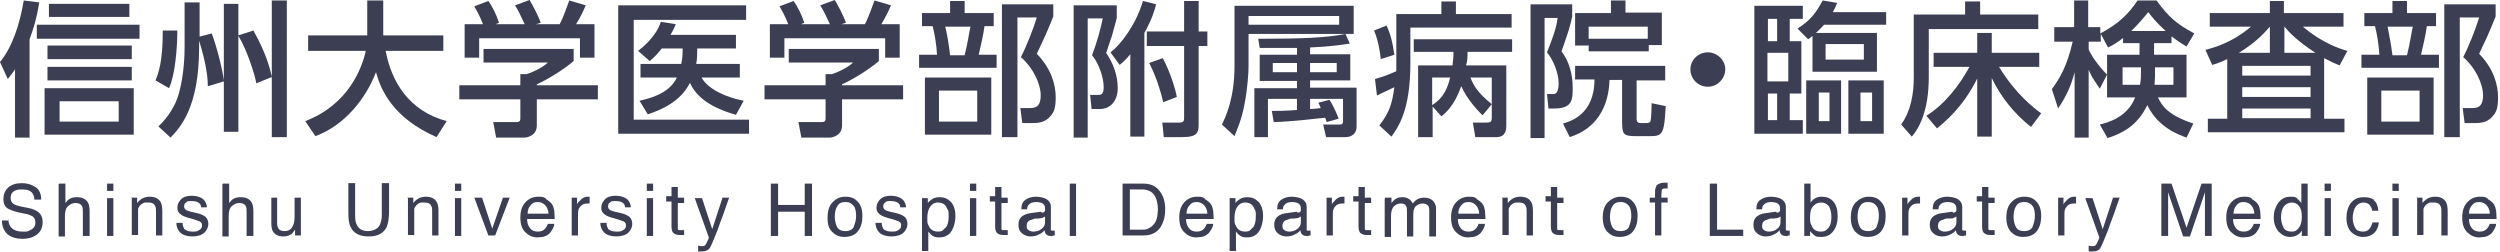 <?xml version="1.0" encoding="UTF-8"?>
<svg id="_レイヤー_1" data-name="レイヤー_1" xmlns="http://www.w3.org/2000/svg" width="516" height="52" version="1.1" viewBox="0 0 516 52">
  <!-- Generator: Adobe Illustrator 29.0.1, SVG Export Plug-In . SVG Version: 2.1.0 Build 192)  -->
  <defs>
    <style>
      .st0 {
        isolation: isolate;
      }

      .st1 {
        fill: #3c3f53;
      }
    </style>
  </defs>
  <g class="st0">
    <path class="st1" d="M6.2,28.4h-3.1v-14.1c-.6.9-.9,1.3-1.5,2l-1.6-3.5C2.5,9.8,4.1,5,4.9.1l3.2.4c-.6,3.7-1.3,5.7-2,7.6v20.2ZM28.8,8H7.6v-2.9h21.2v2.9ZM27.6,27.8H9.2v-9.6h18.4v9.6ZM27.1,12.2H9.8v-2.8h17.4v2.8ZM27.1,16.6H9.8v-2.8h17.4v2.8ZM26.7,3.5H10.1V.8h16.6v2.8ZM24.5,20.9h-12.2v4.2h12.2v-4.2Z"/>
    <path class="st1" d="M36.6,6.3c0,3.3-.4,9-1.7,11.9l-2.8-1.6c.6-1.5,1.5-3.8,1.5-10.3h3ZM41,7.6l2.7-.7c1,2.6,2.2,7.3,2.5,9.7V.8h3v6.5l3.1-1c2.8,5,3.4,7.9,3.8,9.5V.1h3.1v28.2h-3.1v-12.4l-3.2,1.3c-.2-1.5-1.9-6.9-3.7-9.8v19.8h-3v-10.4l-3.3,1c0-1.3-.2-4.3-1.8-9.4v1.4c0,12.5-4,16.6-5.9,18.6l-2.5-2.3c.8-.8,3.3-3.2,4.3-7.1,1-3.8,1.1-7.7,1.1-9.1V.5h3.1v7.2Z"/>
    <path class="st1" d="M63,25c8.9-3.4,11.7-10.9,12.5-14.5h-11.9v-3.2h12.2V.1h3.3v7.2h12.4v3.2h-11.9c1.2,6.4,4.8,12.4,12.6,14.5l-2.1,3.3c-9.1-4-11.5-9.8-12.5-13.4-2.1,5.5-6.5,11-12.5,13.2l-2.1-3.1Z"/>
    <path class="st1" d="M118.4,10.1v2.5c-1.7,1.5-5.3,3.8-7.6,4.8v.2h12.6v2.9h-12.6v5.4c0,2.2-2.2,2.5-2.5,2.5h-5.9l-.6-3.2h4.8c.8,0,.8-.4.8-1v-3.7h-12.6v-2.9h12.6v-2.3h1.3c1-.3,3.1-1.2,4.4-2.4h-13.3v-2.8h18.5ZM99.7,5c-.6-1.6-1.4-3-1.8-3.7l2.9-1.1c.8,1.1,1.7,2.9,2.2,4.5l-.7.3h6c-.8-1.7-1.3-2.8-2-3.9l3-1.1c.6,1,1.8,3.2,2.3,4.7l-1,.3h4.9c.4-.7.8-1.6,2-4.9l3.4,1c-.7,1.6-1.1,2.4-2,3.9h3.8v6.9h-3v-4h-20.8v4h-3v-6.9h3.9Z"/>
    <path class="st1" d="M154,1.1v3h-23.2v20.6h23.8v2.9h-27V1.1h26.4ZM152.7,13.2v2.8h-7.9c1.2,2.2,4.6,4,8.7,4.8l-1.6,2.9c-6-1.7-8.4-4.2-9.5-6.6-1.9,3.8-5.7,5.5-8.7,6.5l-1.7-2.8c1.6-.4,6.1-1.3,7.7-4.8h-7.5v-2.8h8.4c.2-.9.3-1.7.3-3.2h-4.3c-.9,1.1-1.4,1.7-2.5,2.6l-2.4-2.1c.9-.7,3.7-2.9,4.7-6l3.1.5c-.4.9-.6,1.3-1.1,2.2h13.5v2.8h-8c0,1.3,0,2.1-.2,3.2h9.1Z"/>
    <path class="st1" d="M181.4,10.1v2.5c-1.7,1.5-5.3,3.8-7.6,4.8v.2h12.6v2.9h-12.6v5.4c0,2.2-2.2,2.5-2.5,2.5h-5.9l-.6-3.2h4.8c.8,0,.8-.4.8-1v-3.7h-12.6v-2.9h12.6v-2.3h1.3c1-.3,3.1-1.2,4.4-2.4h-13.3v-2.8h18.5ZM162.7,5c-.6-1.6-1.4-3-1.8-3.7l2.9-1.1c.8,1.1,1.7,2.9,2.2,4.5l-.7.3h6c-.8-1.7-1.3-2.8-2-3.9l3-1.1c.6,1,1.8,3.2,2.3,4.7l-1,.3h4.9c.4-.7.8-1.6,2-4.9l3.4,1c-.7,1.6-1.1,2.4-2,3.9h3.8v6.9h-3v-4h-20.8v4h-3v-6.9h3.9Z"/>
    <path class="st1" d="M196.1,2.7V.2h3v2.5h6v2.7h-1.9c-.2,1.7-.8,4.1-1.2,5.9h3.7v2.7h-16v-2.7h3.7c-.1-2.1-.5-4.3-.9-5.9h-2.2v-2.7h6ZM204.6,27.8h-13.7v-11.8h13.7v11.8ZM201.7,18.7h-7.9v6.4h7.9v-6.4ZM199.1,11.4c.6-2.3,1-5.1,1.2-5.9h-5.2c.5,2.1.7,3.5,1,5.9h3ZM206.8,28.3V.9h10.6v2.5c-1.5,3.7-1.7,4.1-3.4,7.7,3,3.1,3.9,6.4,3.9,9s-.5,3.3-1.5,4.3c-.8.7-1.7,1-3.3,1h-2.1l-.4-3.1h2c.9,0,2.2-.1,2.2-2.6s-1.7-5.9-4.1-7.9c1.2-2.3,2.6-5.9,3.3-8.2h-4v24.7h-3.1Z"/>
    <path class="st1" d="M221.7,1.1h8.8v2.6c-.1.6-.9,3.2-1,3.7-1,2.8-1,3.2-1.2,3.5,1.5,2.2,2.4,4.7,2.4,7.3s-1.5,4.3-3.7,4.3h-1.7l-.3-2.9h1.3c1,0,1.5,0,1.5-1.7s-.9-4.7-2.4-6.5c1-2.6,1.9-5.9,2.2-7.6h-3.1v24.6h-2.9V1.1ZM238.6.9c-.2,1-.8,3-2.4,5.9v21.4h-2.9V11.2c-1.1,1.3-1.6,1.7-2.2,2.2l-1.9-2.6c2.2-1.6,5.4-6,6.7-10.6l2.8.7ZM244.4.2h3v6.3h1.8v3h-1.8v15.8c0,1.9,0,3-3.4,3h-3.8l-.3-3h3.5c.9,0,1-.3,1-1v-14.8h-7.7v-3h7.7V.2ZM240,12c1.6,3,2.6,6.4,2.9,8l-2.8,1.1c-.6-2.4-1.3-4.9-2.9-8.1l2.8-1Z"/>
    <path class="st1" d="M254.8,1.2h24.6v5.8h-21.7v6.7c0,1.3-.2,4.5-.8,7.6-.6,3.4-1.6,5.5-2.1,6.8l-2.6-2.4c.7-1.4,2.6-5.3,2.6-12V1.2ZM257.7,3.3v1.8h18.7v-1.8h-18.7ZM273.8,25.2c0-.2-.2-.7-.3-.9-1.2.1-6.7.8-10.6.9l-.4-2.3c1.3,0,2.5,0,5.2-.2v-2.3h-6v7.9h-2.8v-10.1h8.8v-1.5h-7.7v-5.4h7.7v-1.4c-4.2,0-4.6,0-7.7,0l-.3-1.9c9,0,14.1-.2,18-1l.9,2c-1.5.2-3.6.6-8.2.8v1.4h8.3v5.4h-8.3v1.5h9.6v8c0,2.1-1.9,2.2-2.2,2.2h-4.1l-.6-2.6h3.5c.5,0,.6-.3.6-.6v-4.7h-6.8v2.1c.7,0,1.5-.1,2.2-.2-.2-.5-.3-.7-.5-1.1l2.3-.6c1.1,1.7,1.7,3.4,1.9,3.9l-2.5.7ZM262.7,13v1.9h5v-1.9h-5ZM270.4,13v1.9h5.5v-1.9h-5.5Z"/>
    <path class="st1" d="M286.2,5.3c.9,2,1.2,3.4,1.6,6l-2.8.9c-.2-1.6-.5-3.8-1.4-5.9l2.5-1ZM284.7,25.9c2.2-2.9,2.6-4.5,3.1-7.9-1.5.7-2.3,1.1-3.6,1.7l-.4-3.4c1-.3,1.9-.5,4.4-1.6,0-.4,0-.9,0-1.5V2.9h9.3V.3h3v2.6h11.5v2.8h-20.9v7.4c0,9.7-2.5,13.1-3.9,15.1l-2.5-2.3ZM299.8,13.5c.1-1,.2-1.7.2-2.8h-8.2v-2.6h20.3v2.6h-9.2c0,1,0,1.8-.3,2.8h8.3v12.5c0,.5,0,2.3-2,2.3h-4.4l-.5-3h2.5c1.1,0,1.4,0,1.4-1.1v-8.2h-4.4c.6,1.5,1.3,3,4.4,5.5l-1.9,2.3c-.9-.9-3-3-4.4-6-1.4,4-3.3,5.6-4.1,6.2l-1.8-2v6.3h-3v-14.8h7.1ZM295.6,16v5.7c1.3-.9,2.9-2.1,3.7-5.7h-3.7Z"/>
    <path class="st1" d="M316.1.9h8.4v2.5c-.4,2-.9,3.5-2.2,7.2,1.6,2.1,2.3,4.8,2.3,7.4s0,4.4-3.9,4.4h-1.1l-.3-3h1.4c.9,0,1-1.5,1-2.2,0-2-1-4.7-2.4-6.4,1.2-3,1.9-4.9,2.2-7.1h-2.7v24.8h-2.9V.9ZM343.7,16.6h-5.9v7.8c0,.4,0,1,.8,1h1.3c.6,0,.8-.3.8-.6.1-.4.2-2.4.2-3.5l2.9.6c-.3,6-.7,6.2-3.4,6.2h-2.7c-2.8,0-2.9-.4-2.9-3.4v-8.2h-2.6c-.3,9.1-6.4,11.2-8.2,11.8l-1.4-2.8c1.3-.4,6.5-1.7,6.5-9.1h-4v-2.8h18.6v2.8ZM327.8,9.4h-2.7V2.7h7.4V.1h3v2.5h7.5v6.7h-2.7v1.3h-12.4v-1.3ZM340.1,8v-2.5h-12.2v2.5h12.2Z"/>
    <path class="st1" d="M356.1,14.3c0,1.9-1.6,3.6-3.6,3.6s-3.6-1.6-3.6-3.6,1.7-3.5,3.6-3.5,3.6,1.6,3.6,3.5Z"/>
    <path class="st1" d="M372.1,1.2v2.7h-2.7v4.6h2.4v10.8h-2.4v5.5h2.7v2.8h-10V1.2h10ZM366.8,3.9h-1.9v4.6h1.9V3.9ZM369.1,10.9h-4.3v5.9h4.3v-5.9ZM366.8,19.3h-1.9v5.5h1.9v-5.5ZM387.4,6.7v8.1h-13.3v-7.4c-.3.3-.5.4-.9.7l-2.2-2.2c2.5-1.6,3.7-3,5.2-5.8l3,.5c-.3.7-.5,1.2-.9,1.9h11v2.6h-12.8c-.5.5-.8.9-1.7,1.7h12.5ZM380,16.6v11h-7.2v-11h7.2ZM377.6,19.1h-2.2v5.9h2.2v-5.9ZM384.7,9.1h-7.9v3.2h7.9v-3.2ZM388.8,16.6v11h-7.3v-11h7.3ZM386.4,19.1h-2.4v5.9h2.4v-5.9Z"/>
    <path class="st1" d="M395.1,3h10.5V.3h3.1v2.7h12v3h-22.6v10c0,7-2.1,10.6-3.5,12.2l-2.2-2.5c2-2.8,2.6-6.3,2.6-9.7V3ZM397.6,23.9c3.8-2.4,6.7-6.1,8.9-10.1h-7.4v-2.9h9v-4.1h3v4.1h9.8v2.9h-8.3c3.5,5.7,7.1,8.4,8.7,9.6l-2.1,2.8c-3.4-2.7-6.2-6.1-8.1-10.1v12.1h-3v-12c-3,6.1-7,9.2-8.3,10.3l-2.2-2.6Z"/>
    <path class="st1" d="M438.5,7.6c-1.6,1.3-2.4,1.7-3.4,2.2l-1.5-2.8v1.6h-2.5v1.6c.5,1.2,1.9,3.3,3.8,5.2l-1.5,2.9c-1.5-2.2-1.7-2.5-2.3-3.9v14h-2.9v-13.5c-.8,3-1.6,4.7-3.4,7.5l-1.3-4c1.6-2.2,3.1-4.6,4.3-9.8h-3.8v-3h4.1V.1h2.9v5.5h2.5v1.3c3.8-2,5.8-4,7.7-6.8h3.9c2.6,3.5,4.1,4.8,7.8,6.8l-1.6,2.7c-.8-.5-1.7-1-3.1-2.1v1.4h-3.6v2.4h6.7v8.8h-5.9c.9,1.9,2.2,3.7,7.3,5.4l-1.4,2.9c-1.6-.6-5.8-2-8.1-6.7-2.1,4.4-5.4,5.9-8.2,6.8l-1.6-2.8c1.7-.4,5.7-1.5,7.3-5.6h-5.8v-8.8h6.7v-2.4h-3.4v-1.3ZM441.7,17.5c.2-1.1.2-1.6.2-3.6h-3.8v3.6h3.6ZM447,6.4c-2-1.8-3-3.1-3.6-3.9-.8,1-1.9,2.3-3.5,3.9h7.1ZM448.6,17.5v-3.6h-3.8c0,1.9,0,2.3-.1,3.6h3.9Z"/>
    <path class="st1" d="M479.8,24.5h4.1v2.8h-28.2v-2.8h4v-12.3c-1.1.5-1.7.8-3.1,1.2l-1.4-3.1c1.4-.4,5.3-1.3,9.4-4.8h-8.5v-2.8h12.4V.2h2.9v2.5h12.3v2.8h-8.4c1.2,1,4.5,3.7,9.2,5l-1.6,3c-1-.4-1.7-.7-3.2-1.5v12.5ZM468.5,10.9v-5.4c-.9,1-2.6,3.1-6.4,5.4h6.4ZM476.9,13.6h-14.1v2h14.1v-2ZM476.9,18h-14.1v2h14.1v-2ZM476.9,22.4h-14.1v2h14.1v-2ZM477.9,10.9c-3.8-2.5-5.4-4.2-6.4-5.4v5.4h6.4Z"/>
    <path class="st1" d="M493.8,2.7V.2h3v2.5h6v2.7h-1.9c-.2,1.7-.8,4.1-1.2,5.9h3.7v2.7h-16v-2.7h3.7c-.1-2.1-.5-4.3-.9-5.9h-2.2v-2.7h6ZM502.3,27.8h-13.7v-11.8h13.7v11.8ZM499.4,18.7h-7.9v6.4h7.9v-6.4ZM496.8,11.4c.6-2.3,1-5.1,1.2-5.9h-5.2c.4,2.1.7,3.5,1,5.9h3ZM504.5,28.3V.9h10.6v2.5c-1.5,3.7-1.7,4.1-3.4,7.7,3,3.1,3.9,6.4,3.9,9s-.5,3.3-1.5,4.3c-.8.7-1.7,1-3.3,1h-2.1l-.4-3.1h2c.9,0,2.2-.1,2.2-2.6s-1.7-5.9-4.1-7.9c1.2-2.3,2.6-5.9,3.3-8.2h-4v24.7h-3.1Z"/>
  </g>
  <g class="st0">
    <path class="st1" d="M1.7,45.2c0,.6.2,1.1.4,1.5.5.7,1.3,1.1,2.5,1.1s1,0,1.4-.2c.8-.3,1.3-.8,1.3-1.6s-.2-1-.5-1.3c-.4-.2-.9-.5-1.7-.6l-1.4-.3c-.9-.2-1.6-.5-2-.7-.7-.4-1-1.1-1-2s.3-1.8,1-2.4,1.6-.9,2.8-.9,2,.3,2.8.8c.8.5,1.2,1.4,1.2,2.6h-1.4c0-.6-.2-1-.4-1.3-.4-.6-1.1-.8-2.2-.8s-1.4.2-1.8.5-.5.8-.5,1.3.2.9.6,1.2c.3.2.9.4,1.9.6l1.5.3c.7.2,1.2.4,1.6.7.7.5,1,1.2,1,2.2s-.4,2-1.3,2.6-1.8.8-2.9.8-2.3-.3-3.1-1c-.7-.7-1.1-1.6-1.1-2.8h1.4Z"/>
    <path class="st1" d="M12.2,37.9h1.3v4c.3-.4.6-.7.8-.8.4-.3,1-.4,1.6-.4,1.1,0,1.9.4,2.3,1.2.2.4.3,1,.3,1.8v5h-1.4v-4.9c0-.6,0-1-.2-1.3-.2-.4-.7-.6-1.3-.6s-1,.2-1.5.6-.7,1.1-.7,2.1v4.2h-1.3v-10.8Z"/>
    <path class="st1" d="M22.1,37.9h1.3v1.5h-1.3v-1.5ZM22.1,40.9h1.3v7.8h-1.3v-7.8Z"/>
    <path class="st1" d="M27,40.8h1.3v1.1c.4-.5.8-.8,1.2-1s.9-.3,1.4-.3c1.1,0,1.9.4,2.3,1.2.2.4.3,1,.3,1.8v5h-1.3v-4.9c0-.5,0-.9-.2-1.2-.2-.5-.7-.7-1.3-.7s-.6,0-.8,0c-.4.1-.7.3-1,.6-.2.3-.4.5-.4.8,0,.3,0,.7,0,1.2v4.1h-1.3v-7.8Z"/>
    <path class="st1" d="M37.7,46.2c0,.4.2.8.3,1,.3.4.9.6,1.8.6s.9-.1,1.3-.3c.4-.2.6-.5.6-1s-.2-.6-.5-.8c-.2-.1-.6-.2-1.1-.4l-1.1-.3c-.7-.2-1.2-.4-1.5-.6-.6-.4-.9-.8-.9-1.5s.3-1.3.8-1.8c.5-.5,1.3-.7,2.2-.7s2.1.3,2.6,1c.3.4.5.9.5,1.4h-1.2c0-.3-.1-.6-.3-.8-.3-.3-.8-.5-1.6-.5s-.9,0-1.2.3c-.3.2-.4.4-.4.8s.2.6.5.8c.2.1.5.2.9.3l.9.2c1,.2,1.6.5,1.9.7.5.3.8.9.8,1.6s-.3,1.3-.8,1.8c-.5.5-1.4.8-2.5.8s-2-.3-2.5-.8c-.5-.5-.8-1.2-.8-2h1.3Z"/>
    <path class="st1" d="M46,37.9h1.3v4c.3-.4.6-.7.8-.8.4-.3,1-.4,1.6-.4,1.1,0,1.9.4,2.3,1.2.2.4.3,1,.3,1.8v5h-1.4v-4.9c0-.6,0-1-.2-1.3-.2-.4-.7-.6-1.3-.6s-1,.2-1.5.6-.7,1.1-.7,2.1v4.2h-1.3v-10.8Z"/>
    <path class="st1" d="M57.2,40.8v5.2c0,.4,0,.7.2,1,.2.5.7.7,1.3.7.9,0,1.5-.4,1.8-1.2.2-.4.3-1,.3-1.8v-3.9h1.3v7.8h-1.2v-1.2c-.2.3-.4.5-.6.8-.5.4-1.1.6-1.8.6-1.1,0-1.8-.4-2.2-1.1-.2-.4-.3-.9-.3-1.6v-5.3h1.3Z"/>
    <path class="st1" d="M73.3,37.9v6.7c0,.8.1,1.4.4,1.9.4.8,1.2,1.2,2.2,1.2s2.1-.4,2.5-1.3c.2-.5.4-1.1.4-1.9v-6.7h1.5v6c0,1.3-.2,2.3-.5,3.1-.7,1.3-1.9,1.9-3.7,1.9s-3.1-.6-3.7-1.9c-.4-.7-.5-1.7-.5-3.1v-6h1.5Z"/>
    <path class="st1" d="M84,40.8h1.3v1.1c.4-.5.8-.8,1.2-1s.9-.3,1.4-.3c1.1,0,1.9.4,2.3,1.2.2.4.3,1,.3,1.8v5h-1.3v-4.9c0-.5,0-.9-.2-1.2-.2-.5-.7-.7-1.3-.7s-.6,0-.8,0c-.4.1-.7.3-1,.6-.2.3-.4.5-.4.8,0,.3,0,.7,0,1.2v4.1h-1.3v-7.8Z"/>
    <path class="st1" d="M93.9,37.9h1.3v1.5h-1.3v-1.5ZM93.9,40.9h1.3v7.8h-1.3v-7.8Z"/>
    <path class="st1" d="M99.5,40.8l2.1,6.4,2.2-6.4h1.4l-3,7.8h-1.4l-2.9-7.8h1.5Z"/>
    <path class="st1" d="M112.7,41.1c.5.3.9.6,1.2,1,.3.4.4.9.5,1.4,0,.4.1.9.1,1.7h-5.7c0,.8.2,1.4.6,1.9s.9.7,1.6.7,1.2-.2,1.6-.7c.2-.3.4-.6.5-.9h1.3c0,.3-.1.6-.3,1-.2.4-.4.6-.6.9-.4.4-.9.7-1.5.8-.3,0-.7.1-1.1.1-1,0-1.8-.4-2.5-1.1-.7-.7-1-1.7-1-3s.3-2.3,1-3.1,1.6-1.2,2.7-1.2,1.1.1,1.6.4ZM113.2,44.1c0-.6-.2-1-.4-1.4-.4-.6-1-1-1.8-1s-1.1.2-1.5.7c-.4.4-.6,1-.6,1.7h4.3Z"/>
    <path class="st1" d="M117.8,40.8h1.3v1.4c.1-.3.4-.6.8-1,.4-.4.9-.6,1.4-.6s0,0,.1,0,.2,0,.3,0v1.4c0,0-.2,0-.2,0,0,0-.1,0-.2,0-.7,0-1.2.2-1.5.6-.4.4-.5.9-.5,1.5v4.5h-1.3v-7.8Z"/>
    <path class="st1" d="M125.2,46.2c0,.4.2.8.3,1,.3.4.9.6,1.8.6s.9-.1,1.3-.3c.4-.2.6-.5.6-1s-.2-.6-.5-.8c-.2-.1-.6-.2-1.1-.4l-1.1-.3c-.7-.2-1.2-.4-1.5-.6-.6-.4-.9-.8-.9-1.5s.3-1.3.8-1.8c.5-.5,1.3-.7,2.2-.7s2.1.3,2.6,1c.3.4.5.9.5,1.4h-1.2c0-.3-.1-.6-.3-.8-.3-.3-.8-.5-1.6-.5s-.9,0-1.2.3c-.3.2-.4.4-.4.8s.2.6.5.8c.2.1.5.2.9.3l.9.2c1,.2,1.6.5,1.9.7.5.3.8.9.8,1.6s-.3,1.3-.8,1.8c-.5.5-1.4.8-2.5.8s-2-.3-2.5-.8c-.5-.5-.8-1.2-.8-2h1.3Z"/>
    <path class="st1" d="M133.5,37.9h1.3v1.5h-1.3v-1.5ZM133.5,40.9h1.3v7.8h-1.3v-7.8Z"/>
    <path class="st1" d="M138.6,38.6h1.3v2.2h1.3v1.1h-1.3v5.1c0,.3,0,.5.3.5.1,0,.3,0,.5,0s.1,0,.2,0c0,0,.2,0,.3,0v1c-.2,0-.3,0-.5,0-.2,0-.3,0-.5,0-.6,0-1-.2-1.3-.5-.2-.3-.3-.7-.3-1.2v-5.2h-1.1v-1.1h1.1v-2.2Z"/>
    <path class="st1" d="M149,40.8h1.5c-.2.5-.6,1.7-1.2,3.4-.5,1.3-.9,2.4-1.2,3.3-.8,2-1.3,3.2-1.6,3.7-.3.4-.8.7-1.6.7s-.3,0-.4,0-.2,0-.4,0v-1.2c.2,0,.4.1.5.1.1,0,.2,0,.3,0,.2,0,.4,0,.5-.1.1,0,.2-.2.3-.3,0,0,.1-.2.3-.6.2-.4.3-.6.3-.8l-2.9-8.1h1.5l2.1,6.4,2.1-6.4Z"/>
    <path class="st1" d="M159.1,37.9h1.5v4.4h5.5v-4.4h1.5v10.8h-1.5v-5h-5.5v5h-1.5v-10.8Z"/>
    <path class="st1" d="M177,41.6c.7.7,1,1.7,1,3s-.3,2.3-.9,3.1c-.6.8-1.6,1.2-2.8,1.2s-1.9-.4-2.6-1.1-.9-1.7-.9-2.9.3-2.4,1-3.1c.7-.8,1.6-1.2,2.7-1.2s1.9.3,2.5,1ZM176.2,46.8c.3-.7.5-1.4.5-2.2s-.1-1.3-.3-1.8c-.4-.7-1-1.1-1.9-1.1s-1.4.3-1.7.9c-.4.6-.5,1.4-.5,2.2s.2,1.5.5,2.1c.4.6.9.8,1.7.8s1.5-.3,1.8-1Z"/>
    <path class="st1" d="M182,46.2c0,.4.2.8.3,1,.3.4.9.6,1.8.6s.9-.1,1.3-.3c.4-.2.6-.5.6-1s-.2-.6-.5-.8c-.2-.1-.6-.2-1.1-.4l-1.1-.3c-.7-.2-1.2-.4-1.5-.6-.6-.4-.9-.8-.9-1.5s.3-1.3.8-1.8c.5-.5,1.3-.7,2.2-.7s2.1.3,2.6,1c.3.4.5.9.5,1.4h-1.2c0-.3-.1-.6-.3-.8-.3-.3-.8-.5-1.6-.5s-.9,0-1.2.3c-.3.2-.4.4-.4.8s.2.6.5.8c.2.1.5.2.9.3l.9.2c1,.2,1.6.5,1.9.7.5.3.8.9.8,1.6s-.3,1.3-.8,1.8c-.5.5-1.4.8-2.5.8s-2-.3-2.5-.8c-.5-.5-.8-1.2-.8-2h1.3Z"/>
    <path class="st1" d="M190.2,40.9h1.3v1c.3-.4.6-.6.9-.8.4-.3,1-.4,1.6-.4.9,0,1.6.3,2.3,1,.6.7.9,1.7.9,2.9s-.4,2.9-1.3,3.7c-.6.5-1.2.7-2,.7s-1.1-.1-1.5-.4c-.2-.1-.5-.4-.8-.8v4h-1.3v-10.9ZM195.2,47c.4-.5.6-1.3.6-2.3s0-1.2-.3-1.6c-.3-.9-1-1.3-1.9-1.3s-1.5.5-1.9,1.4c-.2.5-.3,1.1-.3,1.9s0,1.1.3,1.5c.3.8,1,1.2,1.9,1.2s1.1-.3,1.5-.8Z"/>
    <path class="st1" d="M200.2,37.9h1.3v1.5h-1.3v-1.5ZM200.2,40.9h1.3v7.8h-1.3v-7.8Z"/>
    <path class="st1" d="M205.4,38.6h1.3v2.2h1.3v1.1h-1.3v5.1c0,.3,0,.5.3.5.1,0,.3,0,.5,0s.1,0,.2,0c0,0,.2,0,.3,0v1c-.2,0-.3,0-.5,0-.2,0-.3,0-.5,0-.6,0-1-.2-1.3-.5-.2-.3-.3-.7-.3-1.2v-5.2h-1.1v-1.1h1.1v-2.2Z"/>
    <path class="st1" d="M215.1,43.9c.3,0,.5-.2.6-.4,0-.1,0-.3,0-.5,0-.5-.2-.8-.5-1-.3-.2-.8-.3-1.4-.3s-1.2.2-1.5.6c-.2.2-.3.5-.3.9h-1.2c0-1,.3-1.6.9-2,.6-.4,1.3-.6,2.1-.6s1.7.2,2.2.5c.6.4.9.9.9,1.6v4.5c0,.1,0,.2,0,.3s.2.1.4.1.1,0,.2,0c0,0,.2,0,.2,0v1c-.2,0-.4,0-.5.1s-.3,0-.4,0c-.5,0-.8-.2-1-.5-.1-.2-.2-.4-.2-.7-.3.4-.7.7-1.2.9-.5.3-1.1.4-1.7.4s-1.3-.2-1.8-.7c-.5-.4-.7-1-.7-1.7s.2-1.3.7-1.7c.5-.4,1-.6,1.8-.7l2.1-.3ZM212.3,47.5c.3.2.6.3,1,.3s.9-.1,1.3-.3c.7-.4,1.1-.9,1.1-1.7v-1.1c-.2.1-.4.2-.6.3-.3,0-.5.1-.7.1h-.8c-.5.2-.8.3-1.1.4-.4.2-.6.6-.6,1.1s.1.7.4.9Z"/>
    <path class="st1" d="M220.8,37.9h1.3v10.8h-1.3v-10.8Z"/>
    <path class="st1" d="M231.7,37.9h4.3c1.5,0,2.6.5,3.4,1.6.7.9,1.1,2.2,1.1,3.6s-.2,2.2-.6,3.1c-.7,1.6-2,2.4-3.9,2.4h-4.3v-10.8ZM235.7,47.4c.5,0,.9,0,1.2-.2.6-.2,1-.6,1.4-1.1.3-.4.5-1,.6-1.7,0-.4.1-.8.1-1.1,0-1.3-.3-2.4-.8-3.1-.5-.7-1.4-1.1-2.5-1.1h-2.5v8.3h2.5Z"/>
    <path class="st1" d="M248.7,41.1c.5.3.9.6,1.2,1,.3.4.4.9.5,1.4,0,.4.1.9.1,1.7h-5.7c0,.8.2,1.4.6,1.9s.9.7,1.6.7,1.2-.2,1.6-.7c.2-.3.4-.6.5-.9h1.3c0,.3-.1.6-.3,1-.2.4-.4.6-.6.9-.4.4-.9.7-1.5.8-.3,0-.7.1-1.1.1-1,0-1.8-.4-2.5-1.1-.7-.7-1-1.7-1-3s.3-2.3,1-3.1,1.6-1.2,2.7-1.2,1.1.1,1.6.4ZM249.2,44.1c0-.6-.2-1-.4-1.4-.4-.6-1-1-1.8-1s-1.1.2-1.5.7c-.4.4-.6,1-.6,1.7h4.3Z"/>
    <path class="st1" d="M253.7,40.9h1.3v1c.3-.4.6-.6.9-.8.4-.3,1-.4,1.6-.4.9,0,1.6.3,2.3,1,.6.7.9,1.7.9,2.9s-.4,2.9-1.3,3.7c-.6.5-1.2.7-2,.7s-1.1-.1-1.5-.4c-.2-.1-.5-.4-.8-.8v4h-1.3v-10.9ZM258.6,47c.4-.5.6-1.3.6-2.3s0-1.2-.3-1.6c-.3-.9-1-1.3-1.9-1.3s-1.5.5-1.9,1.4c-.2.5-.3,1.1-.3,1.9s0,1.1.3,1.5c.3.8,1,1.2,1.9,1.2s1.1-.3,1.5-.8Z"/>
    <path class="st1" d="M267.9,43.9c.3,0,.5-.2.6-.4,0-.1,0-.3,0-.5,0-.5-.2-.8-.5-1-.3-.2-.8-.3-1.4-.3s-1.2.2-1.5.6c-.2.2-.3.5-.3.9h-1.2c0-1,.3-1.6.9-2,.6-.4,1.3-.6,2.1-.6s1.7.2,2.2.5c.6.4.9.9.9,1.6v4.5c0,.1,0,.2,0,.3s.2.1.4.1.1,0,.2,0c0,0,.2,0,.2,0v1c-.2,0-.4,0-.5.1s-.3,0-.4,0c-.5,0-.8-.2-1-.5-.1-.2-.2-.4-.2-.7-.3.4-.7.7-1.2.9-.5.3-1.1.4-1.7.4s-1.3-.2-1.8-.7c-.5-.4-.7-1-.7-1.7s.2-1.3.7-1.7c.5-.4,1-.6,1.8-.7l2.1-.3ZM265.1,47.5c.3.2.6.3,1,.3s.9-.1,1.3-.3c.7-.4,1.1-.9,1.1-1.7v-1.1c-.2.1-.4.2-.6.3-.3,0-.5.1-.7.1h-.8c-.5.2-.8.3-1.1.4-.4.2-.6.6-.6,1.1s.1.7.4.9Z"/>
    <path class="st1" d="M273.6,40.8h1.3v1.4c.1-.3.4-.6.8-1,.4-.4.9-.6,1.4-.6s0,0,.1,0,.2,0,.3,0v1.4c0,0-.2,0-.2,0,0,0-.1,0-.2,0-.7,0-1.2.2-1.5.6-.4.4-.5.9-.5,1.5v4.5h-1.3v-7.8Z"/>
    <path class="st1" d="M280.4,38.6h1.3v2.2h1.3v1.1h-1.3v5.1c0,.3,0,.5.3.5.1,0,.3,0,.5,0s.1,0,.2,0c0,0,.2,0,.3,0v1c-.2,0-.3,0-.5,0-.2,0-.3,0-.5,0-.6,0-1-.2-1.3-.5-.2-.3-.3-.7-.3-1.2v-5.2h-1.1v-1.1h1.1v-2.2Z"/>
    <path class="st1" d="M285.9,40.8h1.3v1.1c.3-.4.6-.7.8-.8.4-.3.9-.4,1.5-.4s1.1.2,1.5.5c.2.2.4.4.6.8.3-.4.6-.7,1-.9.4-.2.8-.3,1.3-.3,1.1,0,1.8.4,2.2,1.1s.3,1,.3,1.7v5.2h-1.4v-5.4c0-.5-.1-.9-.4-1.1-.3-.2-.6-.3-1-.3s-1,.2-1.3.5c-.4.3-.6.9-.6,1.7v4.6h-1.3v-5.1c0-.5,0-.9-.2-1.2-.2-.4-.6-.5-1.1-.5s-1,.2-1.4.6c-.4.4-.6,1.1-.6,2.1v4.2h-1.3v-7.8Z"/>
    <path class="st1" d="M304.8,41.1c.5.3.9.6,1.2,1,.3.4.4.9.5,1.4,0,.4.1.9.1,1.7h-5.7c0,.8.2,1.4.6,1.9s.9.7,1.6.7,1.2-.2,1.6-.7c.2-.3.4-.6.5-.9h1.3c0,.3-.1.6-.3,1-.2.4-.4.6-.6.9-.4.4-.9.7-1.5.8-.3,0-.7.1-1.1.1-1,0-1.8-.4-2.5-1.1-.7-.7-1-1.7-1-3s.3-2.3,1-3.1c.7-.8,1.6-1.2,2.7-1.2s1.1.1,1.6.4ZM305.3,44.1c0-.6-.2-1-.4-1.4-.4-.6-1-1-1.8-1s-1.1.2-1.5.7c-.4.4-.6,1-.6,1.7h4.3Z"/>
    <path class="st1" d="M309.9,40.8h1.3v1.1c.4-.5.8-.8,1.2-1s.9-.3,1.4-.3c1.1,0,1.9.4,2.3,1.2.2.4.3,1,.3,1.8v5h-1.3v-4.9c0-.5,0-.9-.2-1.2-.2-.5-.7-.7-1.3-.7s-.6,0-.8,0c-.4.1-.7.3-1,.6-.2.3-.4.5-.4.8,0,.3,0,.7,0,1.2v4.1h-1.3v-7.8Z"/>
    <path class="st1" d="M320.1,38.6h1.3v2.2h1.3v1.1h-1.3v5.1c0,.3,0,.5.3.5.1,0,.3,0,.5,0s.1,0,.2,0c0,0,.2,0,.3,0v1c-.2,0-.3,0-.5,0-.2,0-.3,0-.5,0-.6,0-1-.2-1.3-.5-.2-.3-.3-.7-.3-1.2v-5.2h-1.1v-1.1h1.1v-2.2Z"/>
    <path class="st1" d="M337,41.6c.7.7,1,1.7,1,3s-.3,2.3-.9,3.1c-.6.8-1.6,1.2-2.8,1.2s-1.9-.4-2.6-1.1c-.6-.7-.9-1.7-.9-2.9s.3-2.4,1-3.1,1.6-1.2,2.7-1.2,1.9.3,2.5,1ZM336.2,46.8c.3-.7.5-1.4.5-2.2s-.1-1.3-.3-1.8c-.4-.7-1-1.1-1.9-1.1s-1.4.3-1.7.9c-.4.6-.5,1.4-.5,2.2s.2,1.5.5,2.1c.4.6.9.8,1.7.8s1.5-.3,1.8-1Z"/>
    <path class="st1" d="M341.8,38.4c.3-.4.9-.7,1.8-.7s.2,0,.3,0c0,0,.2,0,.3,0v1.2c-.1,0-.2,0-.3,0,0,0-.1,0-.2,0-.4,0-.6.1-.7.3,0,.2-.1.7-.1,1.6h1.3v1h-1.3v6.8h-1.3v-6.8h-1.1v-1h1.1v-1.2c0-.5.1-.9.3-1.2Z"/>
    <path class="st1" d="M352.9,37.9h1.5v9.5h5.4v1.3h-6.9v-10.8Z"/>
    <path class="st1" d="M366.8,43.9c.3,0,.5-.2.6-.4,0-.1,0-.3,0-.5,0-.5-.2-.8-.5-1s-.8-.3-1.4-.3-1.2.2-1.5.6c-.2.2-.3.5-.3.9h-1.2c0-1,.3-1.6.9-2,.6-.4,1.3-.6,2.1-.6s1.7.2,2.2.5c.6.4.9.9.9,1.6v4.5c0,.1,0,.2,0,.3,0,0,.2.1.4.1s.1,0,.2,0c0,0,.2,0,.2,0v1c-.2,0-.4,0-.5.1s-.3,0-.4,0c-.5,0-.8-.2-1-.5-.1-.2-.2-.4-.2-.7-.3.4-.7.7-1.2.9-.5.3-1.1.4-1.7.4s-1.3-.2-1.8-.7c-.5-.4-.7-1-.7-1.7s.2-1.3.7-1.7c.5-.4,1-.6,1.8-.7l2.1-.3ZM364.1,47.5c.3.2.6.3,1,.3s.9-.1,1.3-.3c.7-.4,1.1-.9,1.1-1.7v-1.1c-.2.1-.4.2-.6.3-.3,0-.5.1-.7.1h-.8c-.5.2-.8.3-1.1.4-.4.2-.6.6-.6,1.1s.1.7.4.9Z"/>
    <path class="st1" d="M372.4,37.9h1.3v3.9c.3-.4.6-.7,1-.9.4-.2.8-.3,1.3-.3,1,0,1.8.3,2.4,1,.6.7.9,1.7.9,3s-.3,2.3-.9,3.1-1.4,1.2-2.5,1.2-1.1-.1-1.5-.4c-.2-.2-.5-.4-.8-.8v1h-1.2v-10.8ZM377.5,46.9c.4-.6.5-1.3.5-2.2s-.2-1.5-.5-2.1c-.4-.5-.9-.8-1.6-.8s-1.1.2-1.6.7-.7,1.2-.7,2.2,0,1.3.3,1.8c.3.9,1,1.3,1.9,1.3s1.2-.3,1.6-.8Z"/>
    <path class="st1" d="M388.2,41.6c.7.7,1,1.7,1,3s-.3,2.3-.9,3.1c-.6.8-1.6,1.2-2.8,1.2s-1.9-.4-2.6-1.1c-.6-.7-.9-1.7-.9-2.9s.3-2.4,1-3.1,1.6-1.2,2.7-1.2,1.9.3,2.5,1ZM387.3,46.8c.3-.7.5-1.4.5-2.2s-.1-1.3-.3-1.8c-.4-.7-1-1.1-1.9-1.1s-1.4.3-1.7.9c-.4.6-.5,1.4-.5,2.2s.2,1.5.5,2.1c.4.6.9.8,1.7.8s1.5-.3,1.8-1Z"/>
    <path class="st1" d="M392.4,40.8h1.3v1.4c.1-.3.4-.6.8-1,.4-.4.9-.6,1.4-.6s0,0,.1,0,.2,0,.3,0v1.4c0,0-.2,0-.2,0,0,0-.1,0-.2,0-.7,0-1.2.2-1.5.6-.4.4-.5.9-.5,1.5v4.5h-1.3v-7.8Z"/>
    <path class="st1" d="M403.2,43.9c.3,0,.5-.2.6-.4,0-.1,0-.3,0-.5,0-.5-.2-.8-.5-1-.3-.2-.8-.3-1.4-.3s-1.2.2-1.5.6c-.2.2-.3.5-.3.9h-1.2c0-1,.3-1.6.9-2,.6-.4,1.3-.6,2.1-.6s1.7.2,2.2.5c.6.4.9.9.9,1.6v4.5c0,.1,0,.2,0,.3,0,0,.2.1.4.1s.1,0,.2,0c0,0,.2,0,.2,0v1c-.2,0-.4,0-.5.1s-.3,0-.4,0c-.5,0-.8-.2-1-.5-.1-.2-.2-.4-.2-.7-.3.4-.7.7-1.2.9-.5.3-1.1.4-1.7.4s-1.3-.2-1.8-.7c-.5-.4-.7-1-.7-1.7s.2-1.3.7-1.7c.5-.4,1-.6,1.8-.7l2.1-.3ZM400.4,47.5c.3.2.6.3,1,.3s.9-.1,1.3-.3c.7-.4,1.1-.9,1.1-1.7v-1.1c-.2.1-.4.2-.6.3s-.5.1-.7.1h-.8c-.5.2-.8.3-1.1.4-.4.2-.6.6-.6,1.1s.1.7.4.9Z"/>
    <path class="st1" d="M409.1,38.6h1.3v2.2h1.3v1.1h-1.3v5.1c0,.3,0,.5.3.5.1,0,.3,0,.5,0s.1,0,.2,0c0,0,.2,0,.3,0v1c-.2,0-.3,0-.5,0-.2,0-.3,0-.5,0-.6,0-1-.2-1.3-.5-.2-.3-.3-.7-.3-1.2v-5.2h-1.1v-1.1h1.1v-2.2Z"/>
    <path class="st1" d="M420.3,41.6c.7.7,1,1.7,1,3s-.3,2.3-.9,3.1c-.6.8-1.6,1.2-2.8,1.2s-1.9-.4-2.6-1.1c-.6-.7-.9-1.7-.9-2.9s.3-2.4,1-3.1c.7-.8,1.6-1.2,2.7-1.2s1.9.3,2.5,1ZM419.5,46.8c.3-.7.5-1.4.5-2.2s-.1-1.3-.3-1.8c-.4-.7-1-1.1-1.9-1.1s-1.4.3-1.7.9c-.4.6-.5,1.4-.5,2.2s.2,1.5.5,2.1c.4.6.9.8,1.7.8s1.5-.3,1.8-1Z"/>
    <path class="st1" d="M424.6,40.8h1.3v1.4c.1-.3.4-.6.8-1,.4-.4.9-.6,1.4-.6s0,0,.1,0,.2,0,.3,0v1.4c0,0-.2,0-.2,0,0,0-.1,0-.2,0-.7,0-1.2.2-1.5.6-.4.4-.5.9-.5,1.5v4.5h-1.3v-7.8Z"/>
    <path class="st1" d="M436,40.8h1.5c-.2.5-.6,1.7-1.2,3.4-.5,1.3-.9,2.4-1.2,3.3-.8,2-1.3,3.2-1.6,3.7s-.8.7-1.6.7-.3,0-.4,0c0,0-.2,0-.4,0v-1.2c.2,0,.4.1.5.1.1,0,.2,0,.3,0,.2,0,.4,0,.5-.1.1,0,.2-.2.3-.3,0,0,.1-.2.3-.6.2-.4.3-.6.3-.8l-2.9-8.1h1.5l2.1,6.4,2.1-6.4Z"/>
    <path class="st1" d="M446.1,37.9h2.1l3.1,9.1,3.1-9.1h2.1v10.8h-1.4v-6.3c0-.2,0-.6,0-1.1s0-1.1,0-1.6l-3.1,9.1h-1.4l-3.1-9.1v.3c0,.3,0,.7,0,1.2,0,.5,0,.9,0,1.2v6.3h-1.4v-10.8Z"/>
    <path class="st1" d="M464.8,41.1c.5.3.9.6,1.2,1,.3.4.4.9.5,1.4,0,.4.1.9.1,1.7h-5.7c0,.8.2,1.4.6,1.9s.9.7,1.6.7,1.2-.2,1.6-.7c.2-.3.4-.6.5-.9h1.3c0,.3-.1.6-.3,1-.2.4-.4.6-.6.9-.4.4-.9.7-1.5.8-.3,0-.7.1-1.1.1-1,0-1.8-.4-2.5-1.1-.7-.7-1-1.7-1-3s.3-2.3,1-3.1c.7-.8,1.6-1.2,2.7-1.2s1.1.1,1.6.4ZM465.3,44.1c0-.6-.2-1-.4-1.4-.4-.6-1-1-1.8-1s-1.1.2-1.5.7c-.4.4-.6,1-.6,1.7h4.3Z"/>
    <path class="st1" d="M474.2,41.1c.2.1.5.4.8.8v-4h1.3v10.8h-1.2v-1.1c-.3.5-.7.8-1.1,1s-.9.3-1.4.3c-.9,0-1.6-.4-2.3-1.1-.6-.7-1-1.7-1-2.9s.3-2.1.9-3c.6-.8,1.4-1.3,2.5-1.3s1.1.1,1.5.4ZM471.3,47c.4.6.9.8,1.7.8s1.1-.3,1.5-.8c.4-.5.6-1.3.6-2.3s-.2-1.7-.6-2.2c-.4-.5-.9-.7-1.5-.7s-1.2.3-1.6.8c-.4.5-.6,1.3-.6,2.2s.2,1.5.5,2.1Z"/>
    <path class="st1" d="M479.8,37.9h1.3v1.5h-1.3v-1.5ZM479.8,40.9h1.3v7.8h-1.3v-7.8Z"/>
    <path class="st1" d="M489.9,41.3c.6.4.9,1.2,1,2.2h-1.3c0-.5-.3-.9-.5-1.2-.3-.3-.7-.5-1.3-.5s-1.4.4-1.8,1.2c-.2.5-.4,1.2-.4,2s.2,1.4.5,2,.9.8,1.6.8,1-.2,1.3-.5c.3-.3.5-.8.7-1.4h1.3c-.1,1-.5,1.8-1.1,2.3-.6.5-1.3.7-2.2.7s-1.8-.4-2.5-1.1c-.6-.7-.9-1.7-.9-2.8s.3-2.4,1-3.2c.7-.8,1.5-1.1,2.6-1.1s1.6.2,2.2.6Z"/>
    <path class="st1" d="M493.8,37.9h1.3v1.5h-1.3v-1.5ZM493.8,40.9h1.3v7.8h-1.3v-7.8Z"/>
    <path class="st1" d="M498.7,40.8h1.3v1.1c.4-.5.8-.8,1.2-1s.9-.3,1.4-.3c1.1,0,1.9.4,2.3,1.2.2.4.3,1,.3,1.8v5h-1.3v-4.9c0-.5,0-.9-.2-1.2-.2-.5-.7-.7-1.3-.7s-.6,0-.8,0c-.4.1-.7.3-1,.6-.2.3-.4.5-.4.8,0,.3,0,.7,0,1.2v4.1h-1.3v-7.8Z"/>
    <path class="st1" d="M513.5,41.1c.5.3.9.6,1.2,1,.3.4.4.9.5,1.4,0,.4.1.9.1,1.7h-5.7c0,.8.2,1.4.6,1.9s.9.7,1.6.7,1.2-.2,1.6-.7c.2-.3.4-.6.5-.9h1.3c0,.3-.1.6-.3,1-.2.4-.4.6-.6.9-.4.4-.9.7-1.5.8-.3,0-.7.1-1.1.1-1,0-1.8-.4-2.5-1.1-.7-.7-1-1.7-1-3s.3-2.3,1-3.1c.7-.8,1.6-1.2,2.7-1.2s1.1.1,1.6.4ZM513.9,44.1c0-.6-.2-1-.4-1.4-.4-.6-1-1-1.8-1s-1.1.2-1.5.7c-.4.4-.6,1-.6,1.7h4.3Z"/>
  </g>
</svg>